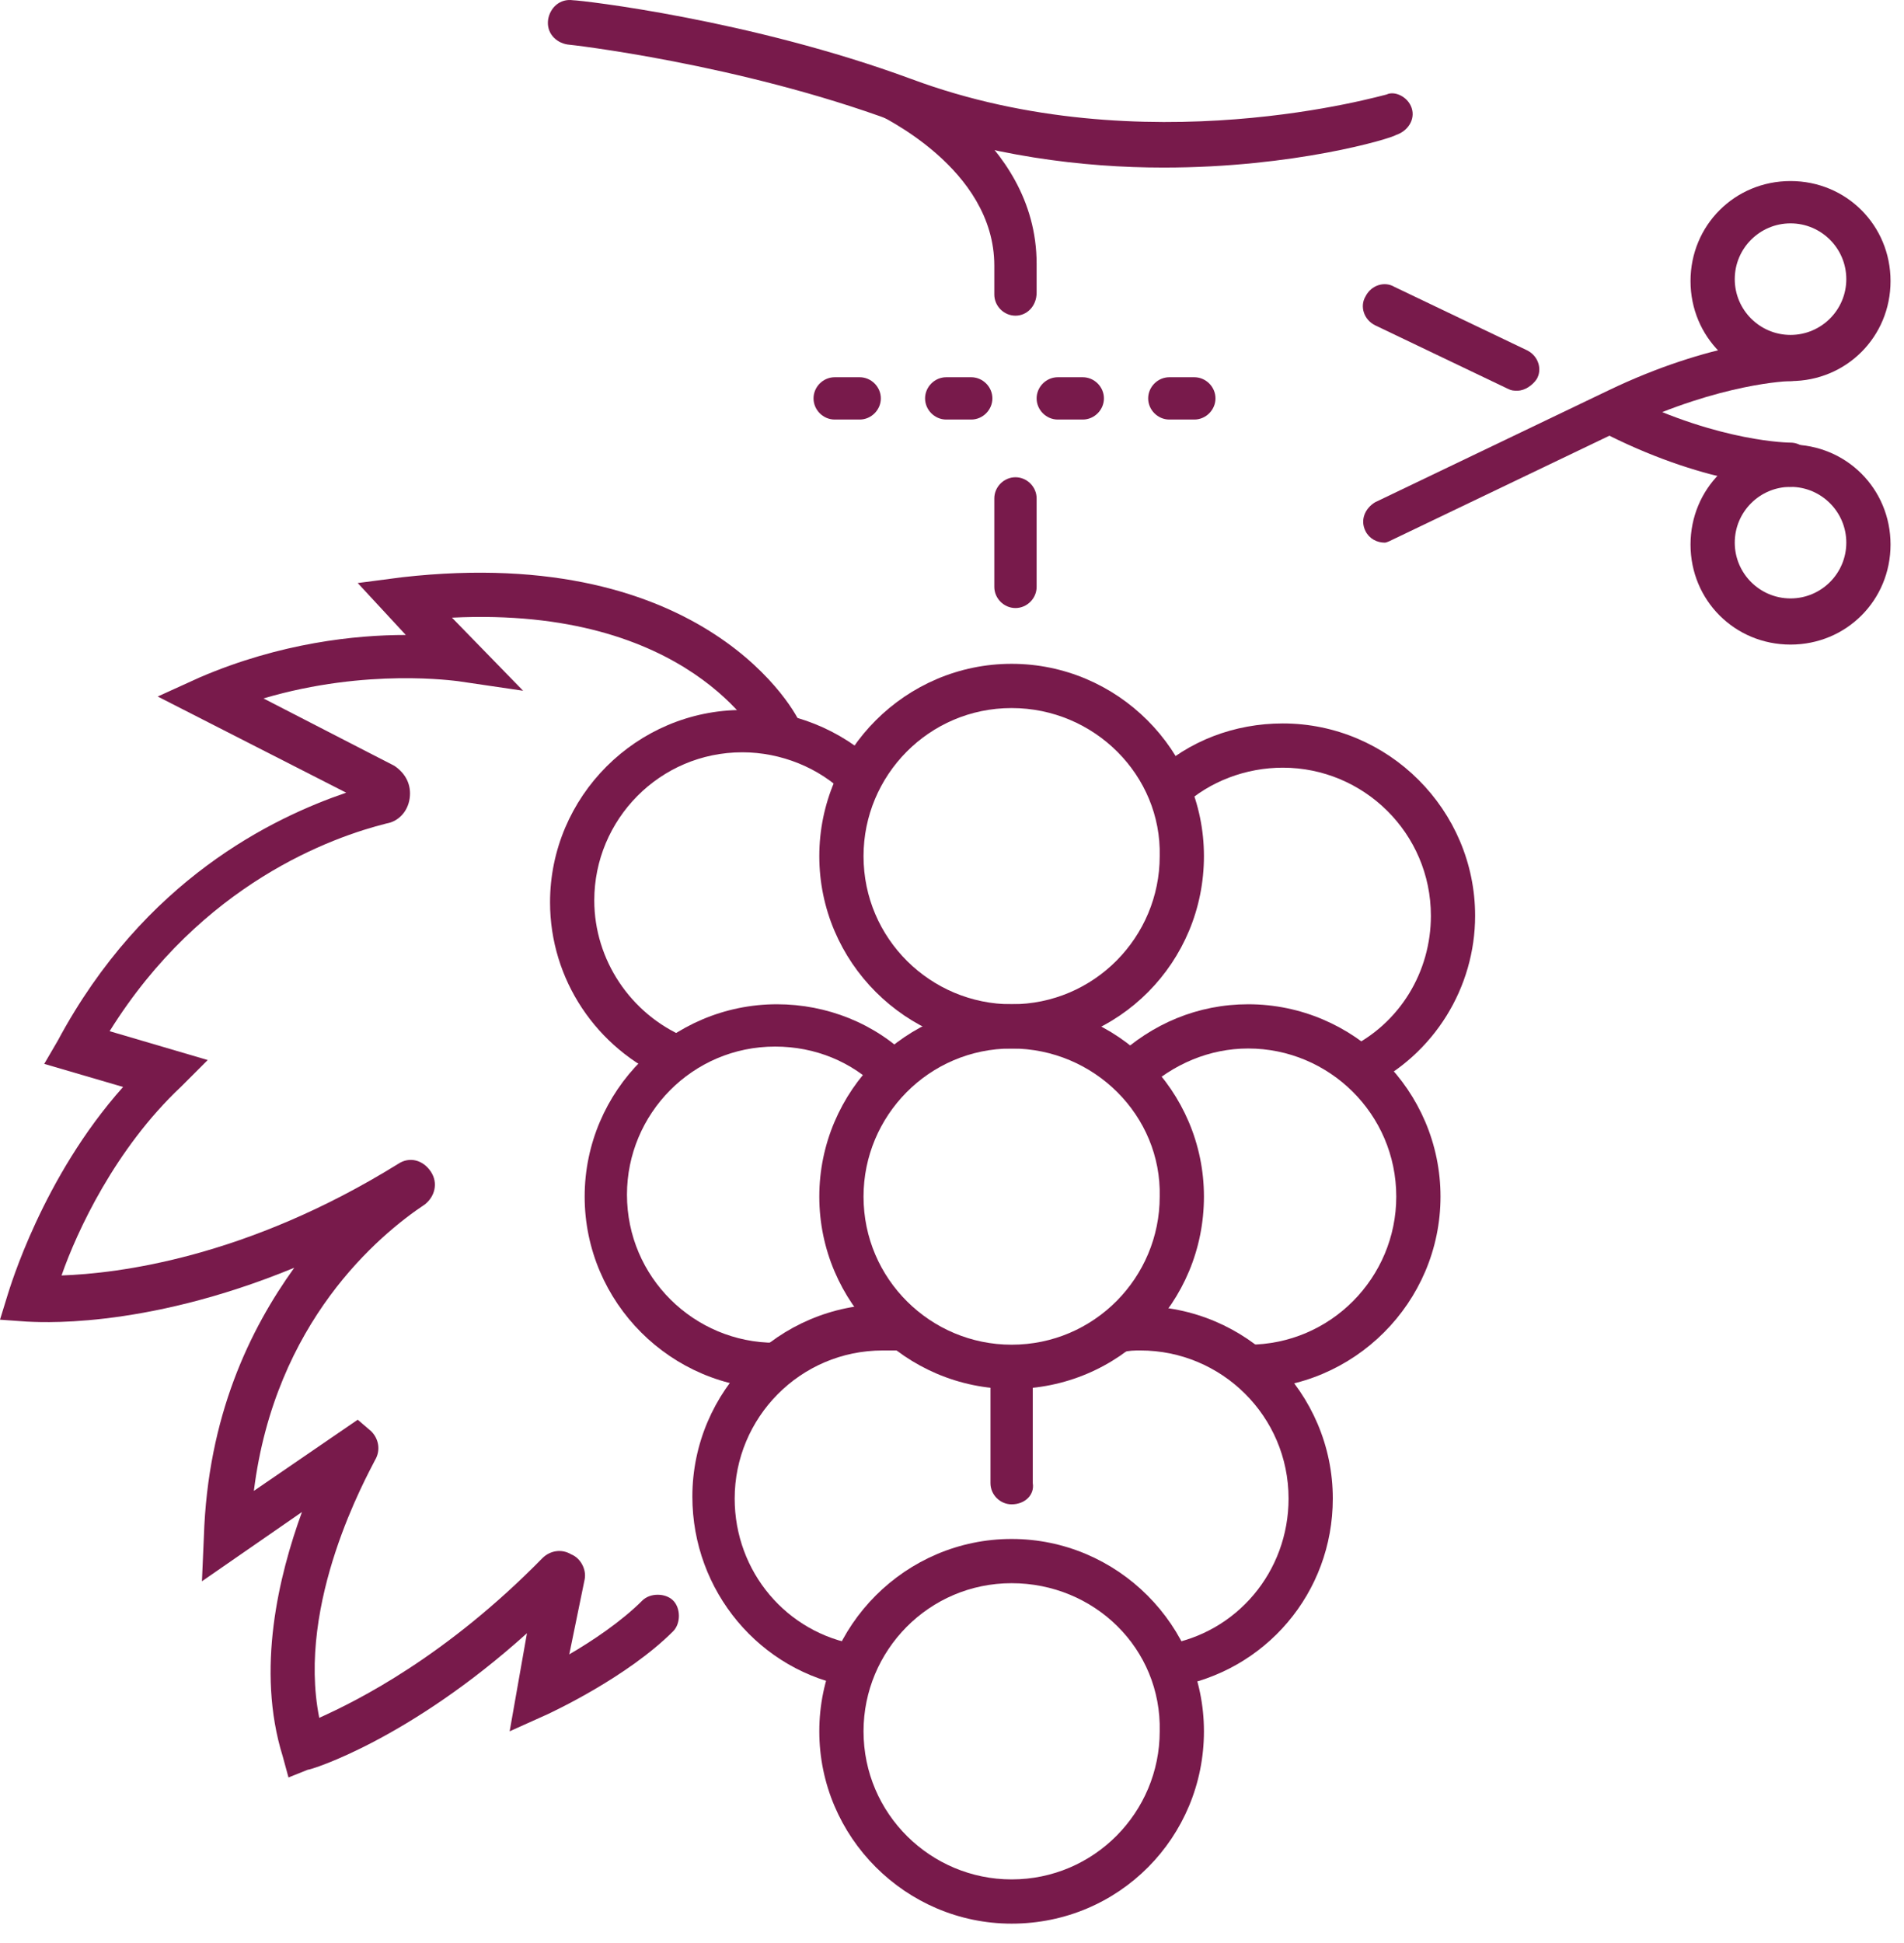 <?xml version="1.0" encoding="UTF-8" standalone="no"?>
<!DOCTYPE svg PUBLIC "-//W3C//DTD SVG 1.1//EN" "http://www.w3.org/Graphics/SVG/1.1/DTD/svg11.dtd">
<svg width="100%" height="100%" viewBox="0 0 99 101" version="1.1" xmlns="http://www.w3.org/2000/svg" xmlns:xlink="http://www.w3.org/1999/xlink" xml:space="preserve" xmlns:serif="http://www.serif.com/" style="fill-rule:evenodd;clip-rule:evenodd;stroke-linejoin:round;stroke-miterlimit:2;">
    <g transform="matrix(1,0,0,1,-0.8,0.013)">
        <g>
            <path d="M41.2,72.2C35.7,72.2 31.2,67.7 31.2,62.2C31.2,56.7 35.7,52.2 41.2,52.2C43.8,52.2 46.3,53.2 48.1,55L46.5,56.6C45.1,55.2 43.2,54.4 41.1,54.4C36.8,54.4 33.4,57.9 33.4,62.1C33.4,66.4 36.9,69.8 41.1,69.8L41.1,72.2L41.2,72.2Z" style="fill:#781a4b;fill-rule:nonzero;"/>
        </g>
        <g>
            <path d="M53.4,72.2C47.9,72.2 43.4,67.7 43.4,62.2C43.4,56.7 47.9,52.2 53.4,52.2C58.9,52.2 63.4,56.7 63.4,62.2C63.4,67.7 59,72.2 53.4,72.2ZM53.4,54.5C49.1,54.5 45.7,58 45.7,62.2C45.7,66.5 49.2,69.9 53.4,69.9C57.7,69.9 61.1,66.4 61.1,62.2C61.2,58 57.7,54.5 53.4,54.5Z" style="fill:#781a4b;fill-rule:nonzero;"/>
        </g>
        <g>
            <path d="M65.7,72.2L65.7,69.9C70,69.9 73.4,66.4 73.4,62.2C73.4,57.9 69.9,54.5 65.7,54.5C63.7,54.5 61.8,55.3 60.3,56.7L58.8,55C60.7,53.2 63.1,52.2 65.7,52.2C71.2,52.2 75.7,56.7 75.7,62.2C75.7,67.7 71.2,72.2 65.7,72.2Z" style="fill:#781a4b;fill-rule:nonzero;"/>
        </g>
        <g>
            <path d="M61.8,87.7L61.4,85.5C65.1,84.9 67.8,81.7 67.8,77.9C67.8,73.6 64.3,70.2 60.1,70.2C59.8,70.2 59.5,70.2 59.1,70.3L58.9,68C59.3,68 59.7,67.9 60.1,67.9C65.6,67.9 70.1,72.4 70.1,77.9C70.1,82.8 66.6,86.9 61.8,87.7Z" style="fill:#781a4b;fill-rule:nonzero;"/>
        </g>
        <g>
            <path d="M45.1,87.7C40.3,86.9 36.8,82.7 36.8,77.8C36.8,72.3 41.3,67.8 46.8,67.8C47.2,67.8 47.6,67.8 47.9,67.9L47.6,70.2L46.7,70.2C42.4,70.2 39,73.7 39,77.9C39,81.7 41.7,84.9 45.4,85.5L45.1,87.7Z" style="fill:#781a4b;fill-rule:nonzero;"/>
        </g>
        <g>
            <path d="M53.4,100C47.9,100 43.4,95.5 43.4,90C43.4,84.5 47.9,80 53.4,80C58.9,80 63.4,84.5 63.4,90C63.4,95.5 59,100 53.4,100ZM53.4,82.3C49.1,82.3 45.7,85.8 45.7,90C45.7,94.3 49.2,97.7 53.4,97.7C57.7,97.7 61.1,94.2 61.1,90C61.2,85.7 57.7,82.3 53.4,82.3Z" style="fill:#781a4b;fill-rule:nonzero;"/>
        </g>
        <g>
            <path d="M53.4,54.5C47.9,54.5 43.4,50 43.4,44.5C43.4,39 47.9,34.5 53.4,34.5C58.9,34.5 63.4,39 63.4,44.5C63.4,50 59,54.5 53.4,54.5ZM53.4,36.8C49.1,36.8 45.7,40.3 45.7,44.5C45.7,48.8 49.2,52.2 53.4,52.2C57.7,52.2 61.1,48.7 61.1,44.5C61.2,40.3 57.7,36.8 53.4,36.8Z" style="fill:#781a4b;fill-rule:nonzero;"/>
        </g>
        <g>
            <path d="M71.9,56.5L70.9,54.5C73.6,53.2 75.2,50.5 75.2,47.6C75.2,43.3 71.7,39.9 67.5,39.9C65.6,39.9 63.7,40.6 62.3,41.9L60.8,40.2C62.6,38.5 65,37.6 67.5,37.6C73,37.6 77.5,42.1 77.5,47.6C77.5,51.3 75.4,54.8 71.9,56.5Z" style="fill:#781a4b;fill-rule:nonzero;"/>
        </g>
        <g>
            <path d="M35.5,56.1C31.8,54.5 29.4,50.9 29.4,46.9C29.4,41.4 33.9,36.9 39.4,36.9C42,36.9 44.5,37.9 46.4,39.7L44.8,41.3C43.4,39.9 41.4,39.1 39.4,39.1C35.1,39.1 31.7,42.6 31.7,46.8C31.7,49.9 33.6,52.7 36.4,53.9L35.5,56.1Z" style="fill:#781a4b;fill-rule:nonzero;"/>
        </g>
        <g>
            <path d="M53.4,78.2C52.8,78.2 52.3,77.7 52.3,77.1L52.3,71.1C52.3,70.5 52.8,70 53.4,70C54,70 54.5,70.5 54.5,71.1L54.5,77.1C54.6,77.7 54.1,78.2 53.4,78.2Z" style="fill:#781a4b;fill-rule:nonzero;"/>
        </g>
        <g>
            <path d="M15.8,92.4L15.5,91.3C14.1,86.8 15.3,81.9 16.5,78.6L11.3,82.2L11.4,79.9C11.6,73.6 13.8,69.1 16.1,65.9C8.1,69.2 2.5,68.7 2.2,68.7L0.8,68.6L1.2,67.3C1.3,67 3,61.2 7.2,56.5L3.1,55.3L3.8,54.1C8.3,45.7 15,42.5 18.8,41.2L9,36.2L11.2,35.2C15.4,33.4 19.3,33 21.9,33L19.4,30.3L21.7,30C37.6,28.2 42.3,37.2 42.4,37.6C42.7,38.2 42.4,38.8 41.9,39.1C41.3,39.4 40.7,39.2 40.4,38.6C40.2,38.3 36.6,31.5 24.3,32.1L28,35.9L24.6,35.4C24.5,35.4 19.9,34.7 14.5,36.3L21.3,39.8C21.9,40.2 22.2,40.8 22.1,41.5C22,42.2 21.5,42.7 20.9,42.8C18.1,43.5 11.3,45.9 6.5,53.6L11.6,55.1L10.2,56.5C6.8,59.7 4.8,64 4,66.3C6.9,66.2 13.6,65.4 21.5,60.5C22.1,60.1 22.8,60.3 23.2,60.9C23.6,61.5 23.4,62.2 22.9,62.6C20.5,64.2 15.1,68.7 14,77.5L19.4,73.8L20.1,74.4C20.5,74.8 20.6,75.4 20.3,75.9C19.9,76.7 16.2,83.3 17.4,89.3C19.4,88.4 24,86.1 29,81C29.4,80.6 30,80.5 30.5,80.8C31,81 31.3,81.6 31.2,82.1L30.4,86C31.6,85.3 33.1,84.3 34.2,83.2C34.6,82.8 35.4,82.8 35.8,83.2C36.2,83.6 36.2,84.4 35.8,84.8C33.4,87.2 29.5,89 29.3,89.1L27.3,90L28.2,84.9C22.1,90.4 17,92 16.8,92L15.8,92.4Z" style="fill:#781a4b;fill-rule:nonzero;"/>
        </g>
        <g>
            <path d="M61.3,8.7C57.1,8.7 52.2,8.1 47.3,6.3C39.2,3.3 30.4,2.3 30.3,2.3C29.7,2.2 29.2,1.7 29.3,1C29.4,0.4 29.9,-0.1 30.6,-0C31,-0 39.8,1 48.2,4.1C60.3,8.6 72.8,4.9 72.9,4.9C73.3,4.7 74,5 74.2,5.6C74.4,6.2 74,6.8 73.4,7C73.1,7.2 68.1,8.7 61.3,8.7Z" style="fill:#781a4b;fill-rule:nonzero;"/>
        </g>
        <g>
            <path d="M53.6,31.6C53,31.6 52.5,31.1 52.5,30.5L52.5,25.9C52.5,25.3 53,24.8 53.6,24.8C54.2,24.8 54.7,25.3 54.7,25.9L54.7,30.5C54.7,31.1 54.2,31.6 53.6,31.6Z" style="fill:#781a4b;fill-rule:nonzero;"/>
        </g>
        <g>
            <path d="M53.6,16.4C53,16.4 52.5,15.9 52.5,15.3L52.5,13.8C52.5,8.7 46.5,6 46.4,5.9C45.8,5.6 45.6,5 45.8,4.4C46.1,3.8 46.7,3.6 47.3,3.8C47.6,3.9 54.7,7.1 54.7,13.7L54.7,15.2C54.7,15.9 54.2,16.4 53.6,16.4Z" style="fill:#781a4b;fill-rule:nonzero;"/>
        </g>
        <g>
            <g>
                <path d="M45.5,21.8L44.2,21.8C43.6,21.8 43.1,21.3 43.1,20.7C43.1,20.1 43.6,19.6 44.2,19.6L45.5,19.6C46.1,19.6 46.6,20.1 46.6,20.7C46.6,21.3 46.1,21.8 45.5,21.8Z" style="fill:#781a4b;fill-rule:nonzero;"/>
            </g>
            <g>
                <path d="M51.3,21.8L50,21.8C49.4,21.8 48.9,21.3 48.9,20.7C48.9,20.1 49.4,19.6 50,19.6L51.3,19.6C51.9,19.6 52.4,20.1 52.4,20.7C52.4,21.3 51.9,21.8 51.3,21.8Z" style="fill:#781a4b;fill-rule:nonzero;"/>
            </g>
            <g>
                <path d="M57.1,21.8L55.8,21.8C55.2,21.8 54.7,21.3 54.7,20.7C54.7,20.1 55.2,19.6 55.8,19.6L57.1,19.6C57.7,19.6 58.2,20.1 58.2,20.7C58.2,21.3 57.7,21.8 57.1,21.8Z" style="fill:#781a4b;fill-rule:nonzero;"/>
            </g>
            <g>
                <path d="M62.9,21.8L61.6,21.8C61,21.8 60.5,21.3 60.5,20.7C60.5,20.1 61,19.6 61.6,19.6L62.9,19.6C63.5,19.6 64,20.1 64,20.7C64,21.3 63.5,21.8 62.9,21.8Z" style="fill:#781a4b;fill-rule:nonzero;"/>
            </g>
        </g>
        <g>
            <g>
                <g>
                    <path d="M93.9,19.8C91,19.8 88.7,17.5 88.7,14.6C88.7,11.7 91,9.4 93.9,9.4C96.8,9.4 99.1,11.7 99.1,14.6C99.1,17.5 96.8,19.8 93.9,19.8ZM93.9,11.6C92.3,11.6 91,12.9 91,14.5C91,16.1 92.3,17.4 93.9,17.4C95.5,17.4 96.8,16.1 96.8,14.5C96.8,12.9 95.5,11.6 93.9,11.6Z" style="fill:#781a4b;fill-rule:nonzero;"/>
                </g>
                <g>
                    <path d="M72.8,28.2C72.4,28.2 72,28 71.8,27.6C71.5,27 71.8,26.4 72.3,26.1L84.4,20.3C89.8,17.7 93.7,17.6 93.9,17.6C94.5,17.6 95,18.1 95,18.7C95,19.3 94.5,19.8 93.9,19.8C93.8,19.8 90.3,19.9 85.4,22.2L73.3,28C73.1,28.1 72.9,28.2 72.8,28.2Z" style="fill:#781a4b;fill-rule:nonzero;"/>
                </g>
            </g>
            <g>
                <g>
                    <path d="M93.9,33.5C91,33.5 88.7,31.2 88.7,28.3C88.7,25.4 91,23.1 93.9,23.1C96.8,23.1 99.1,25.4 99.1,28.3C99.1,31.2 96.8,33.5 93.9,33.5ZM93.9,25.3C92.3,25.3 91,26.6 91,28.2C91,29.8 92.3,31.1 93.9,31.1C95.5,31.1 96.8,29.8 96.8,28.2C96.8,26.6 95.5,25.3 93.9,25.3Z" style="fill:#781a4b;fill-rule:nonzero;"/>
                </g>
                <g>
                    <path d="M79.7,20.3C79.5,20.3 79.4,20.3 79.2,20.2L72.3,16.9C71.7,16.6 71.5,15.9 71.8,15.4C72.1,14.8 72.8,14.6 73.3,14.9L80.2,18.2C80.8,18.5 81,19.2 80.7,19.7C80.5,20 80.1,20.3 79.7,20.3Z" style="fill:#781a4b;fill-rule:nonzero;"/>
                </g>
                <g>
                    <path d="M93.9,25.3C93.7,25.3 89.8,25.3 84.4,22.6C83.8,22.3 83.6,21.6 83.9,21.1C84.2,20.5 84.9,20.3 85.4,20.6C90.3,23 93.9,23 93.9,23C94.5,23 95,23.5 95,24.1C95,24.8 94.5,25.3 93.9,25.3Z" style="fill:#781a4b;fill-rule:nonzero;"/>
                </g>
            </g>
        </g>
    </g>
</svg>

